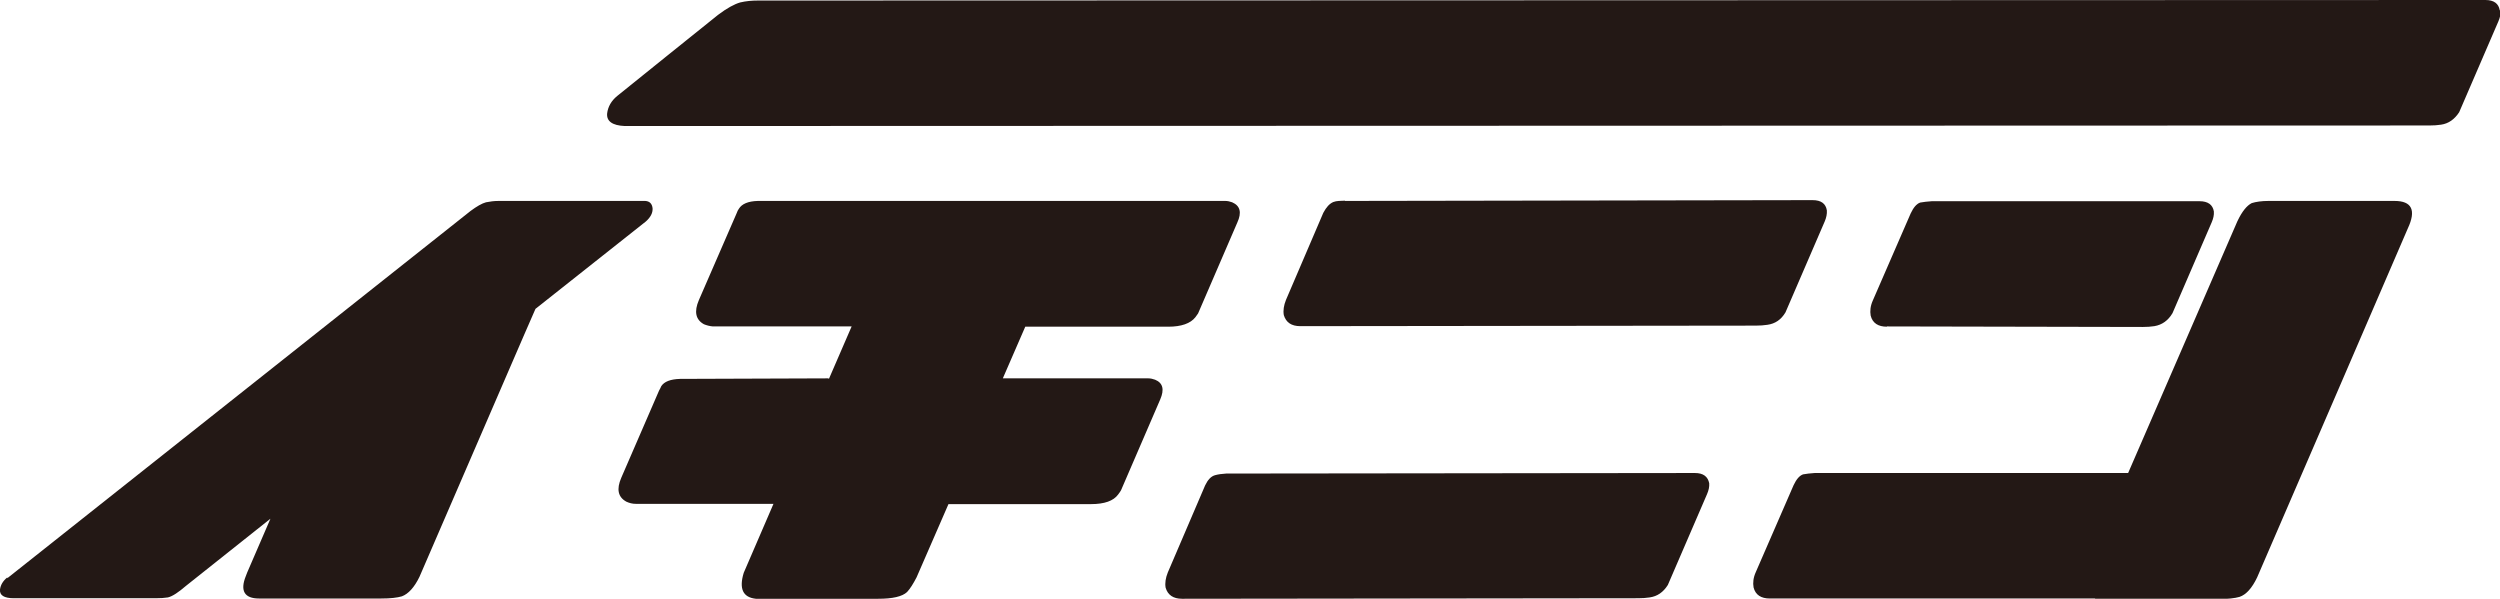 <?xml version="1.0" encoding="UTF-8"?>
<svg id="_レイヤー_2" data-name="レイヤー_2" xmlns="http://www.w3.org/2000/svg" viewBox="0 0 92.44 22.14">
  <defs>
    <style>
      .cls-1 {
        fill: #231815;
      }
    </style>
  </defs>
  <g id="_レイヤー_1のコピー" data-name="レイヤー_1のコピー">
    <g>
      <g>
        <g>
          <path class="cls-1" d="M.27,21.38L17.4,7.8c.23-.17.42-.28.57-.32.15-.03.3-.05.46-.05h5.43c.16.01.25.1.27.27.01.17-.07.33-.25.49l-4.08,3.23s-.8,1.83-.8,1.84l-3.49,8.07c-.19.39-.41.63-.65.72-.17.05-.42.08-.76.08h-4.52c-.54,0-.71-.28-.49-.83.02-.05.04-.1.05-.13l.86-1.99-3.12,2.48c-.28.24-.5.39-.67.43-.12.02-.27.03-.46.03H.51c-.36,0-.53-.11-.51-.32.02-.17.11-.32.27-.45Z"/>
          <path class="cls-1" d="M30.65,14.01l.84-1.94h-5.13c-.12-.01-.23-.04-.33-.08-.31-.17-.37-.47-.19-.89l1.4-3.22c.02-.06.05-.12.08-.16.11-.18.34-.28.7-.29h17.29c.08,0,.17.02.25.05.3.13.36.38.19.75l-1.45,3.36s-.06.09-.1.14c-.18.23-.52.35-1,.35h-5.29l-.83,1.91h5.38c.08,0,.17.02.25.05.29.12.35.36.19.73l-1.45,3.36c-.03.05-.07.11-.11.16-.17.23-.5.35-1,.35h-5.27l-1.18,2.71c-.12.23-.23.41-.35.54-.18.17-.54.25-1.07.25h-4.52c-.48-.05-.63-.37-.45-.96l1.1-2.55h-5.09c-.13,0-.24-.03-.35-.08-.31-.17-.37-.46-.19-.88l1.4-3.23c.03-.05.06-.11.08-.16.11-.17.34-.26.7-.27l5.48-.02Z"/>
          <path class="cls-1" d="M45.35,17.51l17.32-.02c.31,0,.48.13.53.38.01.13-.02.26-.08.4l-1.45,3.36c-.17.27-.39.42-.67.46-.13.02-.27.03-.43.03l-16.86.02c-.33,0-.53-.14-.61-.41-.03-.17,0-.36.08-.56l1.38-3.22c.1-.21.22-.34.37-.38.11-.03.24-.05.41-.06ZM49.73,7.43l17.29-.03c.32,0,.49.13.53.38.01.13-.02.27-.08.41l-1.45,3.36c-.16.27-.38.42-.67.46-.13.02-.27.03-.43.03l-16.84.02c-.33,0-.53-.14-.61-.41-.03-.17,0-.36.08-.56l1.38-3.22c.11-.21.23-.34.37-.4.13-.05.26-.04.43-.05Z"/>
        </g>
        <path class="cls-1" d="M92.43.38c-.04-.25-.22-.38-.53-.38L28.03.02c-.23,0-.45.02-.66.07-.21.06-.49.21-.82.46,0,0-3.7,2.97-3.73,3-.22.18-.34.4-.37.64-.03.29.19.45.65.47.04,0,.11,0,.11,0h0l66.62-.02c.16,0,.3-.01.43-.03.28-.04.5-.2.67-.46l1.45-3.36c.06-.14.09-.27.08-.4Z"/>
      </g>
      <g>
        <path class="cls-1" d="M69.77,12.07l9.46.02c.16,0,.3-.01.43-.03.29-.05.51-.21.67-.48l1.45-3.36c.06-.14.09-.27.08-.4-.04-.25-.22-.38-.53-.38h-9.9c-.17.01-.31.03-.43.05-.14.05-.25.19-.35.4l-1.4,3.22c-.09.2-.11.39-.08.56.07.28.28.41.6.41Z"/>
        <path class="cls-1" d="M88.56,7.43h-4.68c-.25,0-.46.03-.62.08-.18.09-.36.31-.53.67l-4.04,9.31h-11.59c-.17.01-.31.03-.43.05-.14.05-.25.19-.35.4l-1.4,3.22c-.09.2-.11.39-.08.56.07.28.28.41.6.41h12.02s.03.02.05.02h4.52c.35,0,.61-.03.78-.08.24-.08.46-.32.65-.72,0,0,5.55-12.84,5.57-12.9.32-.68.15-1.02-.49-1.02Z"/>
      </g>
    </g>
  </g>
</svg>